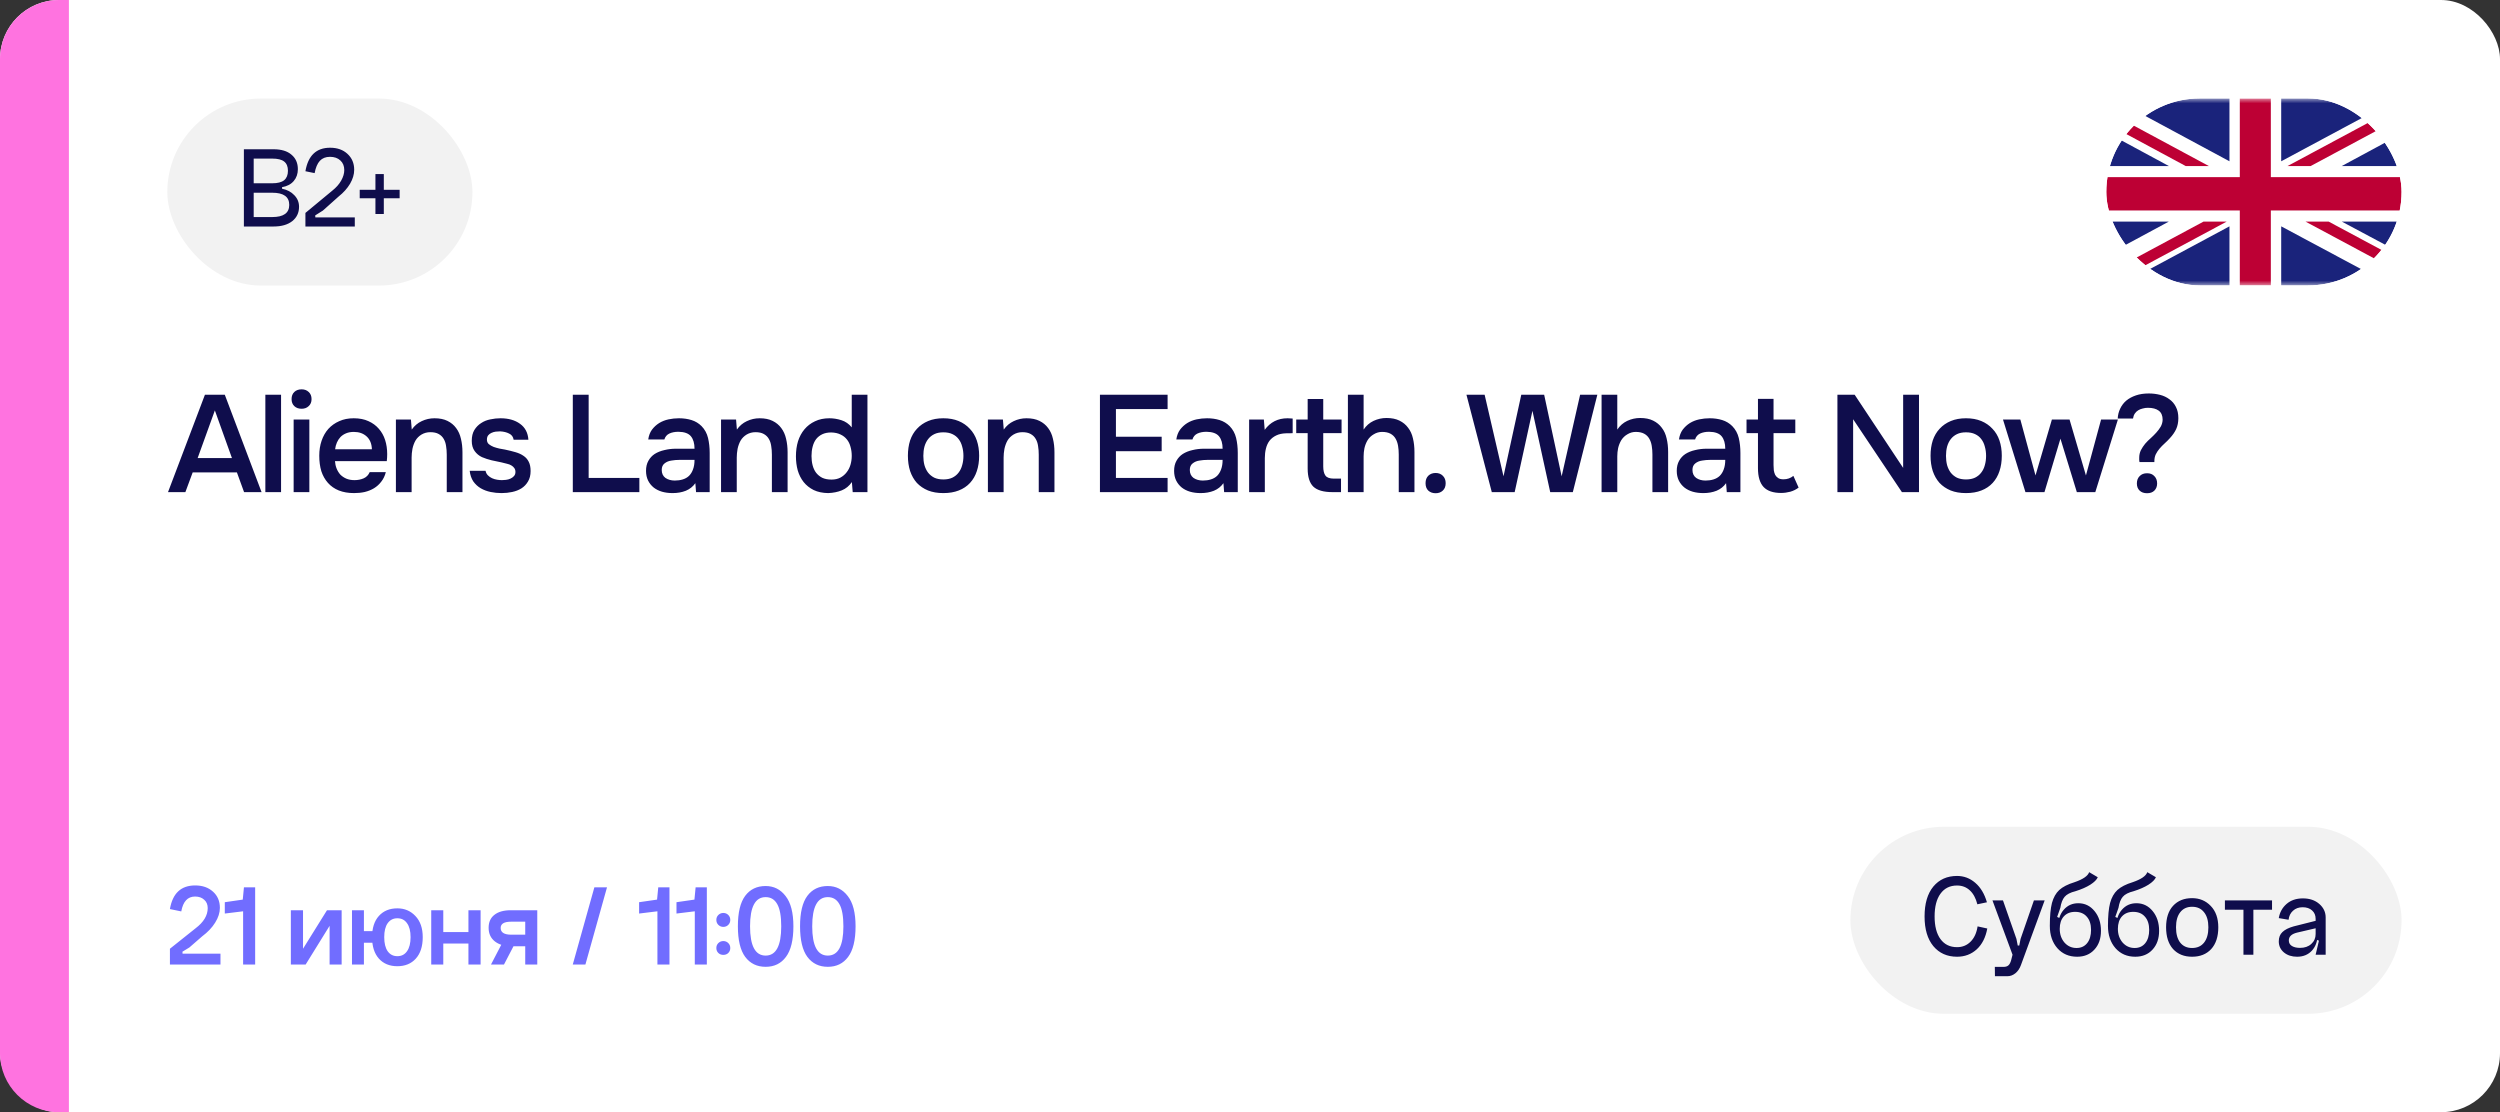 <?xml version="1.0" encoding="UTF-8"?> <svg xmlns="http://www.w3.org/2000/svg" width="254" height="113" viewBox="0 0 254 113" fill="none"><rect x="0" y="0" width="254" height="113" fill="#333333" stroke="none"/><rect width="254" height="113" rx="6" fill="white"></rect><path d="M0 6C0 2.686 2.686 0 6 0H7V113H6C2.686 113 0 110.314 0 107V6Z" fill="#FF73E0"></path><path d="M24.798 50L24.07 47.998H19.576L18.834 50H17.07L20.822 40.102H22.838L26.576 50H24.798ZM23.566 46.542L21.83 41.698L20.08 46.542H23.566ZM26.96 50V40.102H28.556V50H26.96ZM30.646 39.556C30.936 39.556 31.174 39.645 31.36 39.822C31.556 39.999 31.654 40.242 31.654 40.55C31.654 40.849 31.556 41.087 31.36 41.264C31.174 41.441 30.936 41.53 30.646 41.53C30.338 41.53 30.091 41.441 29.904 41.264C29.718 41.087 29.624 40.849 29.624 40.55C29.624 40.242 29.718 39.999 29.904 39.822C30.091 39.645 30.338 39.556 30.646 39.556ZM29.834 50V42.622H31.43V50H29.834ZM34.033 46.85C34.052 47.121 34.108 47.373 34.201 47.606C34.295 47.839 34.421 48.045 34.579 48.222C34.747 48.39 34.948 48.525 35.181 48.628C35.424 48.731 35.704 48.782 36.021 48.782C36.357 48.782 36.665 48.721 36.945 48.6C37.225 48.479 37.431 48.269 37.561 47.97H39.199C39.106 48.343 38.952 48.665 38.737 48.936C38.532 49.207 38.285 49.431 37.995 49.608C37.715 49.776 37.403 49.902 37.057 49.986C36.721 50.061 36.362 50.098 35.979 50.098C35.391 50.098 34.873 50.009 34.425 49.832C33.987 49.655 33.618 49.398 33.319 49.062C33.021 48.726 32.797 48.329 32.647 47.872C32.507 47.405 32.437 46.883 32.437 46.304C32.437 45.744 32.517 45.235 32.675 44.778C32.834 44.311 33.063 43.91 33.361 43.574C33.669 43.238 34.038 42.977 34.467 42.79C34.897 42.594 35.387 42.496 35.937 42.496C36.516 42.496 37.015 42.594 37.435 42.79C37.855 42.977 38.205 43.233 38.485 43.56C38.775 43.887 38.989 44.269 39.129 44.708C39.269 45.147 39.339 45.623 39.339 46.136C39.339 46.379 39.325 46.617 39.297 46.85H34.033ZM37.785 45.646C37.767 45.086 37.589 44.652 37.253 44.344C36.917 44.036 36.483 43.882 35.951 43.882C35.653 43.882 35.391 43.929 35.167 44.022C34.943 44.115 34.752 44.241 34.593 44.4C34.444 44.559 34.323 44.745 34.229 44.96C34.136 45.175 34.075 45.403 34.047 45.646H37.785ZM40.224 50V42.622H41.75L41.834 43.644C42.104 43.261 42.44 42.977 42.842 42.79C43.252 42.594 43.686 42.496 44.144 42.496C44.666 42.496 45.105 42.585 45.46 42.762C45.824 42.939 46.118 43.182 46.342 43.49C46.575 43.798 46.738 44.162 46.832 44.582C46.934 45.002 46.986 45.459 46.986 45.954V50H45.39V46.192C45.39 45.875 45.366 45.581 45.32 45.31C45.282 45.039 45.203 44.801 45.082 44.596C44.96 44.381 44.788 44.213 44.564 44.092C44.349 43.971 44.069 43.91 43.724 43.91C43.397 43.91 43.098 43.989 42.828 44.148C42.566 44.307 42.361 44.512 42.212 44.764C42.072 45.016 41.969 45.296 41.904 45.604C41.848 45.912 41.82 46.206 41.82 46.486V50H40.224ZM50.815 43.826C50.675 43.826 50.526 43.835 50.367 43.854C50.218 43.873 50.073 43.915 49.933 43.98C49.802 44.036 49.69 44.12 49.597 44.232C49.513 44.344 49.471 44.489 49.471 44.666C49.471 44.862 49.536 45.016 49.667 45.128C49.807 45.24 49.97 45.333 50.157 45.408C50.344 45.473 50.54 45.529 50.745 45.576C50.96 45.613 51.142 45.646 51.291 45.674C51.692 45.758 52.052 45.847 52.369 45.94C52.696 46.033 52.971 46.159 53.195 46.318C53.419 46.467 53.592 46.663 53.713 46.906C53.844 47.149 53.909 47.466 53.909 47.858C53.909 48.278 53.82 48.633 53.643 48.922C53.475 49.211 53.251 49.445 52.971 49.622C52.7 49.79 52.388 49.911 52.033 49.986C51.688 50.061 51.328 50.098 50.955 50.098C50.582 50.098 50.213 50.061 49.849 49.986C49.485 49.911 49.149 49.785 48.841 49.608C48.542 49.431 48.29 49.197 48.085 48.908C47.889 48.609 47.768 48.25 47.721 47.83H49.331C49.368 48.017 49.448 48.171 49.569 48.292C49.69 48.413 49.83 48.511 49.989 48.586C50.157 48.661 50.33 48.712 50.507 48.74C50.684 48.768 50.848 48.782 50.997 48.782C51.109 48.782 51.244 48.773 51.403 48.754C51.571 48.735 51.725 48.693 51.865 48.628C52.005 48.563 52.122 48.479 52.215 48.376C52.318 48.264 52.369 48.124 52.369 47.956C52.369 47.797 52.332 47.667 52.257 47.564C52.182 47.452 52.08 47.359 51.949 47.284C51.828 47.209 51.678 47.153 51.501 47.116C51.324 47.069 51.137 47.023 50.941 46.976C50.633 46.92 50.302 46.85 49.947 46.766C49.602 46.682 49.275 46.575 48.967 46.444C48.668 46.304 48.421 46.099 48.225 45.828C48.029 45.557 47.931 45.212 47.931 44.792C47.931 44.344 48.02 43.975 48.197 43.686C48.374 43.397 48.603 43.163 48.883 42.986C49.163 42.799 49.476 42.673 49.821 42.608C50.166 42.533 50.507 42.496 50.843 42.496C51.655 42.496 52.318 42.683 52.831 43.056C53.354 43.429 53.638 43.971 53.685 44.68H52.187C52.14 44.381 51.986 44.171 51.725 44.05C51.473 43.919 51.17 43.845 50.815 43.826ZM58.197 40.102H59.807V48.558H64.959V50H58.197V40.102ZM70.648 49.09C70.405 49.435 70.083 49.692 69.682 49.86C69.281 50.019 68.833 50.098 68.338 50.098C67.946 50.098 67.587 50.051 67.26 49.958C66.943 49.865 66.663 49.725 66.42 49.538C66.177 49.342 65.986 49.104 65.846 48.824C65.706 48.535 65.636 48.208 65.636 47.844C65.636 47.443 65.715 47.102 65.874 46.822C66.033 46.533 66.247 46.299 66.518 46.122C66.798 45.945 67.125 45.814 67.498 45.73C67.871 45.637 68.263 45.59 68.674 45.59H70.564C70.564 45.049 70.443 44.629 70.2 44.33C69.957 44.031 69.533 43.877 68.926 43.868C68.571 43.868 68.263 43.929 68.002 44.05C67.75 44.171 67.582 44.372 67.498 44.652H65.86C65.916 44.26 66.042 43.929 66.238 43.658C66.443 43.387 66.686 43.163 66.966 42.986C67.255 42.809 67.573 42.683 67.918 42.608C68.273 42.533 68.627 42.496 68.982 42.496C69.439 42.496 69.864 42.557 70.256 42.678C70.648 42.799 70.989 43.005 71.278 43.294C71.605 43.63 71.824 44.031 71.936 44.498C72.048 44.965 72.104 45.473 72.104 46.024V50H70.718L70.648 49.09ZM70.564 46.724H69.024C68.753 46.724 68.483 46.747 68.212 46.794C67.941 46.831 67.708 46.929 67.512 47.088C67.325 47.237 67.232 47.457 67.232 47.746C67.232 48.101 67.358 48.371 67.61 48.558C67.871 48.735 68.189 48.824 68.562 48.824C68.851 48.824 69.117 48.787 69.36 48.712C69.612 48.637 69.827 48.516 70.004 48.348C70.181 48.171 70.317 47.951 70.41 47.69C70.513 47.419 70.564 47.097 70.564 46.724ZM73.258 50V42.622H74.784L74.868 43.644C75.138 43.261 75.474 42.977 75.876 42.79C76.286 42.594 76.72 42.496 77.178 42.496C77.7 42.496 78.139 42.585 78.494 42.762C78.858 42.939 79.152 43.182 79.376 43.49C79.609 43.798 79.772 44.162 79.866 44.582C79.968 45.002 80.02 45.459 80.02 45.954V50H78.424V46.192C78.424 45.875 78.4 45.581 78.354 45.31C78.316 45.039 78.237 44.801 78.116 44.596C77.994 44.381 77.822 44.213 77.598 44.092C77.383 43.971 77.103 43.91 76.758 43.91C76.431 43.91 76.132 43.989 75.862 44.148C75.6 44.307 75.395 44.512 75.246 44.764C75.106 45.016 75.003 45.296 74.938 45.604C74.882 45.912 74.854 46.206 74.854 46.486V50H73.258ZM88.133 50H86.635L86.551 48.978C86.28 49.37 85.94 49.65 85.529 49.818C85.118 49.986 84.656 50.079 84.143 50.098C83.574 50.089 83.084 49.986 82.673 49.79C82.262 49.585 81.922 49.314 81.651 48.978C81.38 48.633 81.18 48.236 81.049 47.788C80.928 47.34 80.867 46.864 80.867 46.36C80.867 45.809 80.937 45.301 81.077 44.834C81.226 44.367 81.446 43.961 81.735 43.616C82.024 43.271 82.379 43 82.799 42.804C83.219 42.599 83.709 42.496 84.269 42.496C84.67 42.496 85.076 42.561 85.487 42.692C85.898 42.823 86.248 43.065 86.537 43.42V40.102H88.133V50ZM84.451 43.938C84.096 43.938 83.793 43.999 83.541 44.12C83.289 44.241 83.079 44.409 82.911 44.624C82.752 44.839 82.636 45.095 82.561 45.394C82.486 45.683 82.449 45.996 82.449 46.332C82.449 46.668 82.486 46.981 82.561 47.27C82.636 47.559 82.752 47.811 82.911 48.026C83.079 48.241 83.289 48.413 83.541 48.544C83.802 48.665 84.115 48.726 84.479 48.726C84.824 48.726 85.123 48.661 85.375 48.53C85.636 48.39 85.851 48.208 86.019 47.984C86.196 47.76 86.327 47.503 86.411 47.214C86.495 46.925 86.537 46.626 86.537 46.318C86.537 45.991 86.495 45.683 86.411 45.394C86.336 45.105 86.215 44.857 86.047 44.652C85.879 44.437 85.664 44.269 85.403 44.148C85.142 44.017 84.824 43.947 84.451 43.938ZM95.841 42.496C96.429 42.496 96.947 42.589 97.395 42.776C97.843 42.963 98.221 43.224 98.529 43.56C98.846 43.887 99.084 44.283 99.243 44.75C99.402 45.217 99.481 45.735 99.481 46.304C99.481 46.883 99.402 47.405 99.243 47.872C99.094 48.329 98.865 48.726 98.557 49.062C98.249 49.398 97.866 49.655 97.409 49.832C96.961 50.009 96.438 50.098 95.841 50.098C95.253 50.098 94.735 50.009 94.287 49.832C93.839 49.645 93.461 49.389 93.153 49.062C92.854 48.726 92.626 48.325 92.467 47.858C92.318 47.391 92.243 46.873 92.243 46.304C92.243 45.735 92.318 45.217 92.467 44.75C92.626 44.283 92.859 43.887 93.167 43.56C93.475 43.224 93.853 42.963 94.301 42.776C94.749 42.589 95.262 42.496 95.841 42.496ZM95.841 48.712C96.205 48.712 96.513 48.651 96.765 48.53C97.026 48.399 97.236 48.227 97.395 48.012C97.563 47.797 97.684 47.545 97.759 47.256C97.843 46.967 97.885 46.654 97.885 46.318C97.885 45.982 97.843 45.669 97.759 45.38C97.684 45.081 97.563 44.825 97.395 44.61C97.236 44.395 97.026 44.227 96.765 44.106C96.513 43.985 96.205 43.924 95.841 43.924C95.486 43.924 95.183 43.985 94.931 44.106C94.679 44.227 94.469 44.395 94.301 44.61C94.133 44.825 94.007 45.081 93.923 45.38C93.848 45.669 93.811 45.982 93.811 46.318C93.811 46.654 93.848 46.967 93.923 47.256C94.007 47.545 94.128 47.797 94.287 48.012C94.455 48.227 94.665 48.399 94.917 48.53C95.178 48.651 95.486 48.712 95.841 48.712ZM100.371 50V42.622H101.897L101.981 43.644C102.252 43.261 102.588 42.977 102.989 42.79C103.4 42.594 103.834 42.496 104.291 42.496C104.814 42.496 105.253 42.585 105.607 42.762C105.971 42.939 106.265 43.182 106.489 43.49C106.723 43.798 106.886 44.162 106.979 44.582C107.082 45.002 107.133 45.459 107.133 45.954V50H105.537V46.192C105.537 45.875 105.514 45.581 105.467 45.31C105.43 45.039 105.351 44.801 105.229 44.596C105.108 44.381 104.935 44.213 104.711 44.092C104.497 43.971 104.217 43.91 103.871 43.91C103.545 43.91 103.246 43.989 102.975 44.148C102.714 44.307 102.509 44.512 102.359 44.764C102.219 45.016 102.117 45.296 102.051 45.604C101.995 45.912 101.967 46.206 101.967 46.486V50H100.371ZM111.754 40.102H118.628V41.558H113.378V44.372H118.026V45.842H113.378V48.558H118.628V50H111.754V40.102ZM124.301 49.09C124.058 49.435 123.736 49.692 123.335 49.86C122.933 50.019 122.485 50.098 121.991 50.098C121.599 50.098 121.239 50.051 120.913 49.958C120.595 49.865 120.315 49.725 120.073 49.538C119.83 49.342 119.639 49.104 119.499 48.824C119.359 48.535 119.289 48.208 119.289 47.844C119.289 47.443 119.368 47.102 119.527 46.822C119.685 46.533 119.9 46.299 120.171 46.122C120.451 45.945 120.777 45.814 121.151 45.73C121.524 45.637 121.916 45.59 122.327 45.59H124.217C124.217 45.049 124.095 44.629 123.853 44.33C123.61 44.031 123.185 43.877 122.579 43.868C122.224 43.868 121.916 43.929 121.655 44.05C121.403 44.171 121.235 44.372 121.151 44.652H119.513C119.569 44.26 119.695 43.929 119.891 43.658C120.096 43.387 120.339 43.163 120.619 42.986C120.908 42.809 121.225 42.683 121.571 42.608C121.925 42.533 122.28 42.496 122.635 42.496C123.092 42.496 123.517 42.557 123.909 42.678C124.301 42.799 124.641 43.005 124.931 43.294C125.257 43.63 125.477 44.031 125.589 44.498C125.701 44.965 125.757 45.473 125.757 46.024V50H124.371L124.301 49.09ZM124.217 46.724H122.677C122.406 46.724 122.135 46.747 121.865 46.794C121.594 46.831 121.361 46.929 121.165 47.088C120.978 47.237 120.885 47.457 120.885 47.746C120.885 48.101 121.011 48.371 121.263 48.558C121.524 48.735 121.841 48.824 122.215 48.824C122.504 48.824 122.77 48.787 123.013 48.712C123.265 48.637 123.479 48.516 123.657 48.348C123.834 48.171 123.969 47.951 124.063 47.69C124.165 47.419 124.217 47.097 124.217 46.724ZM126.911 50V42.622H128.409L128.493 43.672C129.062 42.888 129.837 42.496 130.817 42.496C130.91 42.496 130.999 42.501 131.083 42.51C131.176 42.51 131.26 42.515 131.335 42.524V44.008C131.223 44.008 131.111 44.013 130.999 44.022C130.896 44.022 130.793 44.022 130.691 44.022C130.28 44.031 129.935 44.106 129.655 44.246C129.384 44.377 129.16 44.554 128.983 44.778C128.815 45.002 128.693 45.268 128.619 45.576C128.544 45.875 128.507 46.197 128.507 46.542V50H126.911ZM134.441 42.622H136.303V44.008H134.441V47.382C134.441 47.802 134.516 48.115 134.665 48.32C134.815 48.525 135.099 48.628 135.519 48.628H136.247V50H135.379C134.474 50 133.825 49.813 133.433 49.44C133.051 49.067 132.859 48.455 132.859 47.606V44.008H131.697V42.622H132.859V40.536H134.441V42.622ZM136.947 50V40.102H138.543V43.644C138.804 43.252 139.14 42.958 139.551 42.762C139.971 42.566 140.409 42.468 140.867 42.468C141.389 42.468 141.828 42.557 142.183 42.734C142.547 42.911 142.841 43.154 143.065 43.462C143.298 43.761 143.461 44.12 143.555 44.54C143.657 44.96 143.709 45.422 143.709 45.926V50H142.113V46.178C142.113 45.861 142.089 45.567 142.043 45.296C141.996 45.016 141.912 44.773 141.791 44.568C141.669 44.353 141.497 44.185 141.273 44.064C141.049 43.943 140.764 43.882 140.419 43.882C140.12 43.882 139.84 43.961 139.579 44.12C139.317 44.269 139.107 44.47 138.949 44.722C138.799 44.974 138.692 45.245 138.627 45.534C138.571 45.814 138.543 46.089 138.543 46.36V50H136.947ZM145.858 48.054C146.157 48.054 146.399 48.147 146.586 48.334C146.782 48.521 146.88 48.773 146.88 49.09C146.88 49.417 146.782 49.669 146.586 49.846C146.399 50.023 146.157 50.112 145.858 50.112C145.559 50.112 145.312 50.023 145.116 49.846C144.929 49.669 144.836 49.417 144.836 49.09C144.836 48.773 144.929 48.521 145.116 48.334C145.312 48.147 145.559 48.054 145.858 48.054ZM156.886 40.102L158.664 48.39L160.54 40.102H162.29L159.798 50H157.502L155.696 41.74L153.89 50H151.566L148.99 40.102H150.838L152.756 48.39L154.562 40.102H156.886ZM162.72 50V40.102H164.316V43.644C164.578 43.252 164.914 42.958 165.324 42.762C165.744 42.566 166.183 42.468 166.64 42.468C167.163 42.468 167.602 42.557 167.956 42.734C168.32 42.911 168.614 43.154 168.838 43.462C169.072 43.761 169.235 44.12 169.328 44.54C169.431 44.96 169.482 45.422 169.482 45.926V50H167.886V46.178C167.886 45.861 167.863 45.567 167.816 45.296C167.77 45.016 167.686 44.773 167.564 44.568C167.443 44.353 167.27 44.185 167.046 44.064C166.822 43.943 166.538 43.882 166.192 43.882C165.894 43.882 165.614 43.961 165.352 44.12C165.091 44.269 164.881 44.47 164.722 44.722C164.573 44.974 164.466 45.245 164.4 45.534C164.344 45.814 164.316 46.089 164.316 46.36V50H162.72ZM175.37 49.09C175.127 49.435 174.805 49.692 174.404 49.86C174.002 50.019 173.554 50.098 173.06 50.098C172.668 50.098 172.308 50.051 171.982 49.958C171.664 49.865 171.384 49.725 171.142 49.538C170.899 49.342 170.708 49.104 170.568 48.824C170.428 48.535 170.358 48.208 170.358 47.844C170.358 47.443 170.437 47.102 170.596 46.822C170.754 46.533 170.969 46.299 171.24 46.122C171.52 45.945 171.846 45.814 172.22 45.73C172.593 45.637 172.985 45.59 173.396 45.59H175.286C175.286 45.049 175.164 44.629 174.922 44.33C174.679 44.031 174.254 43.877 173.648 43.868C173.293 43.868 172.985 43.929 172.724 44.05C172.472 44.171 172.304 44.372 172.22 44.652H170.582C170.638 44.26 170.764 43.929 170.96 43.658C171.165 43.387 171.408 43.163 171.688 42.986C171.977 42.809 172.294 42.683 172.64 42.608C172.994 42.533 173.349 42.496 173.704 42.496C174.161 42.496 174.586 42.557 174.978 42.678C175.37 42.799 175.71 43.005 176 43.294C176.326 43.63 176.546 44.031 176.658 44.498C176.77 44.965 176.826 45.473 176.826 46.024V50H175.44L175.37 49.09ZM175.286 46.724H173.746C173.475 46.724 173.204 46.747 172.934 46.794C172.663 46.831 172.43 46.929 172.234 47.088C172.047 47.237 171.954 47.457 171.954 47.746C171.954 48.101 172.08 48.371 172.332 48.558C172.593 48.735 172.91 48.824 173.284 48.824C173.573 48.824 173.839 48.787 174.082 48.712C174.334 48.637 174.548 48.516 174.726 48.348C174.903 48.171 175.038 47.951 175.132 47.69C175.234 47.419 175.286 47.097 175.286 46.724ZM180.191 42.622H182.403V44.008H180.191V47.256C180.191 47.443 180.201 47.62 180.219 47.788C180.247 47.956 180.294 48.11 180.359 48.25C180.434 48.381 180.537 48.488 180.667 48.572C180.798 48.656 180.975 48.698 181.199 48.698C181.591 48.698 181.927 48.581 182.207 48.348L182.739 49.538C182.497 49.725 182.217 49.865 181.899 49.958C181.582 50.042 181.269 50.084 180.961 50.084C180.159 50.084 179.566 49.883 179.183 49.482C178.801 49.071 178.609 48.432 178.609 47.564V44.008H177.447V42.622H178.609V40.522H180.191V42.622ZM186.682 50V40.102H188.432L193.36 47.536V40.102H194.97V50H193.234L188.278 42.594V50H186.682ZM199.742 42.496C200.33 42.496 200.848 42.589 201.296 42.776C201.744 42.963 202.122 43.224 202.43 43.56C202.748 43.887 202.986 44.283 203.144 44.75C203.303 45.217 203.382 45.735 203.382 46.304C203.382 46.883 203.303 47.405 203.144 47.872C202.995 48.329 202.766 48.726 202.458 49.062C202.15 49.398 201.768 49.655 201.31 49.832C200.862 50.009 200.34 50.098 199.742 50.098C199.154 50.098 198.636 50.009 198.188 49.832C197.74 49.645 197.362 49.389 197.054 49.062C196.756 48.726 196.527 48.325 196.368 47.858C196.219 47.391 196.144 46.873 196.144 46.304C196.144 45.735 196.219 45.217 196.368 44.75C196.527 44.283 196.76 43.887 197.068 43.56C197.376 43.224 197.754 42.963 198.202 42.776C198.65 42.589 199.164 42.496 199.742 42.496ZM199.742 48.712C200.106 48.712 200.414 48.651 200.666 48.53C200.928 48.399 201.138 48.227 201.296 48.012C201.464 47.797 201.586 47.545 201.66 47.256C201.744 46.967 201.786 46.654 201.786 46.318C201.786 45.982 201.744 45.669 201.66 45.38C201.586 45.081 201.464 44.825 201.296 44.61C201.138 44.395 200.928 44.227 200.666 44.106C200.414 43.985 200.106 43.924 199.742 43.924C199.388 43.924 199.084 43.985 198.832 44.106C198.58 44.227 198.37 44.395 198.202 44.61C198.034 44.825 197.908 45.081 197.824 45.38C197.75 45.669 197.712 45.982 197.712 46.318C197.712 46.654 197.75 46.967 197.824 47.256C197.908 47.545 198.03 47.797 198.188 48.012C198.356 48.227 198.566 48.399 198.818 48.53C199.08 48.651 199.388 48.712 199.742 48.712ZM203.503 42.622H205.267L206.807 48.306L208.473 42.622H210.265L211.931 48.306L213.471 42.622H215.179L212.883 50H211.007L209.341 44.568L207.717 50H205.785L203.503 42.622ZM217.372 46.948C217.353 46.873 217.344 46.803 217.344 46.738C217.344 46.663 217.344 46.589 217.344 46.514C217.344 46.234 217.4 45.977 217.512 45.744C217.633 45.511 217.778 45.291 217.946 45.086C218.123 44.881 218.314 44.689 218.52 44.512C218.725 44.325 218.912 44.139 219.08 43.952C219.257 43.756 219.406 43.555 219.528 43.35C219.649 43.135 219.714 42.902 219.724 42.65C219.724 42.23 219.593 41.922 219.332 41.726C219.07 41.53 218.702 41.432 218.226 41.432C218.048 41.432 217.876 41.455 217.708 41.502C217.54 41.539 217.386 41.6 217.246 41.684C217.106 41.768 216.989 41.88 216.896 42.02C216.802 42.16 216.742 42.328 216.714 42.524H215.16C215.178 42.16 215.262 41.824 215.412 41.516C215.561 41.199 215.766 40.928 216.028 40.704C216.298 40.48 216.625 40.303 217.008 40.172C217.39 40.041 217.829 39.976 218.324 39.976C218.716 39.976 219.094 40.023 219.458 40.116C219.822 40.209 220.139 40.359 220.41 40.564C220.69 40.76 220.909 41.017 221.068 41.334C221.236 41.651 221.32 42.034 221.32 42.482C221.32 42.902 221.245 43.275 221.096 43.602C220.946 43.919 220.732 44.227 220.452 44.526C220.284 44.713 220.106 44.89 219.92 45.058C219.733 45.226 219.56 45.403 219.402 45.59C219.252 45.767 219.126 45.959 219.024 46.164C218.93 46.369 218.884 46.598 218.884 46.85V46.948H217.372ZM218.142 48.082C218.459 48.082 218.706 48.18 218.884 48.376C219.07 48.563 219.164 48.81 219.164 49.118C219.164 49.417 219.07 49.659 218.884 49.846C218.706 50.023 218.459 50.112 218.142 50.112C217.824 50.112 217.572 50.023 217.386 49.846C217.199 49.669 217.106 49.426 217.106 49.118C217.106 48.81 217.199 48.563 217.386 48.376C217.572 48.18 217.824 48.082 218.142 48.082Z" fill="#0F0D4C"></path><rect x="17" y="10.013" width="31" height="19" rx="9.5" fill="#F2F2F2"></rect><path d="M25.775 22.053H27.659C28.811 22.053 29.387 21.641 29.387 20.817C29.387 19.993 28.811 19.581 27.659 19.581H25.775V22.053ZM25.775 18.621H27.659C28.211 18.621 28.615 18.517 28.871 18.309C29.127 18.093 29.255 17.773 29.255 17.349C29.255 16.925 29.127 16.613 28.871 16.413C28.623 16.213 28.219 16.113 27.659 16.113H25.775V18.621ZM28.655 19.017V19.173C29.175 19.277 29.591 19.497 29.903 19.833C30.223 20.161 30.383 20.553 30.383 21.009C30.383 21.617 30.151 22.105 29.687 22.473C29.223 22.833 28.591 23.013 27.791 23.013H24.779V15.165H27.791C28.583 15.165 29.191 15.349 29.615 15.717C30.047 16.077 30.263 16.569 30.263 17.193C30.263 17.665 30.123 18.065 29.843 18.393C29.563 18.721 29.167 18.929 28.655 19.017ZM32.026 21.885L32.038 22.089H36.047V23.013H31.03V21.633L33.767 19.365C34.158 19.053 34.459 18.713 34.666 18.345C34.874 17.977 34.978 17.621 34.978 17.277C34.978 16.869 34.846 16.545 34.583 16.305C34.319 16.057 33.967 15.933 33.526 15.933C33.094 15.933 32.751 16.069 32.495 16.341C32.246 16.613 32.071 17.029 31.966 17.589L31.03 17.397C31.302 15.805 32.139 15.009 33.538 15.009C34.267 15.009 34.855 15.217 35.303 15.633C35.758 16.049 35.986 16.589 35.986 17.253C35.986 17.717 35.846 18.189 35.566 18.669C35.286 19.141 34.895 19.577 34.391 19.977L32.806 21.393L32.026 21.885ZM38.995 19.281H40.603V20.145H38.995V21.741H38.144V20.145H36.547V19.281H38.144V17.685H38.995V19.281Z" fill="#0F0D4C"></path><path d="M18.536 96.692L18.548 96.896H22.4V98H17.264V96.392L19.868 94.316C20.692 93.692 21.104 93.008 21.104 92.264C21.104 91.904 20.984 91.62 20.744 91.412C20.512 91.196 20.204 91.088 19.82 91.088C19.068 91.088 18.6 91.592 18.416 92.6L17.264 92.36C17.536 90.76 18.392 89.96 19.832 89.96C20.576 89.96 21.18 90.172 21.644 90.596C22.108 91.012 22.34 91.56 22.34 92.24C22.34 92.728 22.18 93.228 21.86 93.74C21.548 94.244 21.108 94.708 20.54 95.132L19.244 96.26L18.536 96.692ZM25.924 98H24.7V92.588L22.84 92.816V91.664L24.664 91.4L24.784 90.152H25.924V98ZM30.787 92.48V96.392L33.223 92.48H34.711V98H33.487V94.064L31.051 98H29.551V92.48H30.787ZM39.038 95.216C39.038 95.832 39.154 96.308 39.386 96.644C39.626 96.98 39.954 97.148 40.37 97.148C40.794 97.148 41.122 96.98 41.354 96.644C41.594 96.308 41.714 95.832 41.714 95.216C41.714 94.6 41.594 94.128 41.354 93.8C41.122 93.464 40.794 93.296 40.37 93.296C39.954 93.296 39.626 93.464 39.386 93.8C39.154 94.128 39.038 94.6 39.038 95.216ZM37.802 95.216C37.802 94.288 38.034 93.568 38.498 93.056C38.962 92.544 39.586 92.288 40.37 92.288C41.106 92.288 41.718 92.548 42.206 93.068C42.702 93.588 42.95 94.304 42.95 95.216C42.95 96.152 42.714 96.88 42.242 97.4C41.778 97.912 41.154 98.168 40.37 98.168C39.586 98.168 38.962 97.912 38.498 97.4C38.034 96.88 37.802 96.152 37.802 95.216ZM35.762 98V92.48H36.974V94.604H38.462V95.78H36.974V98H35.762ZM43.813 92.48H45.037V94.7H47.593V92.48H48.829V98H47.593V95.864H45.037V98H43.813V92.48ZM49.883 98L51.156 95.552H52.475L51.203 98H49.883ZM53.364 93.644H51.923C51.219 93.644 50.867 93.856 50.867 94.28C50.867 94.736 51.227 94.964 51.947 94.964H53.364V93.644ZM53.364 98V96.14H51.947C51.26 96.14 50.703 95.976 50.279 95.648C49.855 95.312 49.644 94.852 49.644 94.268C49.644 93.692 49.84 93.252 50.231 92.948C50.623 92.636 51.179 92.48 51.9 92.48H54.587V98H53.364ZM60.388 90.152H61.672L59.476 98H58.192L60.388 90.152ZM68.018 98H66.794V92.588L64.934 92.816V91.664L66.758 91.4L66.878 90.152H68.018V98ZM71.815 98H70.591V92.588L68.731 92.816V91.664L70.555 91.4L70.675 90.152H71.815V98ZM72.984 93.968C72.848 93.832 72.78 93.664 72.78 93.464C72.78 93.264 72.848 93.096 72.984 92.96C73.128 92.824 73.296 92.756 73.488 92.756C73.688 92.756 73.856 92.824 73.992 92.96C74.128 93.096 74.196 93.264 74.196 93.464C74.196 93.664 74.128 93.832 73.992 93.968C73.856 94.104 73.688 94.172 73.488 94.172C73.296 94.172 73.128 94.104 72.984 93.968ZM72.984 96.824C72.848 96.688 72.78 96.52 72.78 96.32C72.78 96.12 72.848 95.952 72.984 95.816C73.128 95.68 73.296 95.612 73.488 95.612C73.688 95.612 73.856 95.68 73.992 95.816C74.128 95.952 74.196 96.12 74.196 96.32C74.196 96.52 74.128 96.688 73.992 96.824C73.864 96.952 73.696 97.016 73.488 97.016C73.288 97.016 73.12 96.952 72.984 96.824ZM76.205 94.112C76.205 96.096 76.733 97.088 77.789 97.088C78.845 97.088 79.373 96.096 79.373 94.112C79.373 93.08 79.237 92.328 78.965 91.856C78.701 91.384 78.309 91.148 77.789 91.148C76.733 91.148 76.205 92.136 76.205 94.112ZM75.713 97.22C75.217 96.548 74.969 95.512 74.969 94.112C74.969 92.712 75.217 91.68 75.713 91.016C76.209 90.352 76.901 90.02 77.789 90.02C78.621 90.02 79.297 90.36 79.817 91.04C80.345 91.712 80.609 92.736 80.609 94.112C80.609 95.512 80.357 96.548 79.853 97.22C79.357 97.892 78.669 98.228 77.789 98.228C76.909 98.228 76.217 97.892 75.713 97.22ZM82.521 94.112C82.521 96.096 83.049 97.088 84.105 97.088C85.161 97.088 85.689 96.096 85.689 94.112C85.689 93.08 85.553 92.328 85.281 91.856C85.017 91.384 84.625 91.148 84.105 91.148C83.049 91.148 82.521 92.136 82.521 94.112ZM82.029 97.22C81.533 96.548 81.285 95.512 81.285 94.112C81.285 92.712 81.533 91.68 82.029 91.016C82.525 90.352 83.217 90.02 84.105 90.02C84.937 90.02 85.613 90.36 86.133 91.04C86.661 91.712 86.925 92.736 86.925 94.112C86.925 95.512 86.673 96.548 86.169 97.22C85.673 97.892 84.985 98.228 84.105 98.228C83.225 98.228 82.533 97.892 82.029 97.22Z" fill="#716DFF"></path><rect x="188" y="84" width="56" height="19" rx="9.5" fill="#F2F2F2"></rect><path d="M201.872 91.672L200.9 91.876C200.74 91.252 200.484 90.78 200.132 90.46C199.78 90.132 199.348 89.968 198.836 89.968C198.116 89.968 197.556 90.244 197.156 90.796C196.756 91.34 196.556 92.112 196.556 93.112C196.556 94.104 196.756 94.872 197.156 95.416C197.556 95.96 198.116 96.232 198.836 96.232C199.38 96.232 199.836 96.048 200.204 95.68C200.58 95.312 200.82 94.792 200.924 94.12L201.908 94.336C201.74 95.248 201.38 95.956 200.828 96.46C200.276 96.956 199.612 97.204 198.836 97.204C197.828 97.204 197.024 96.844 196.424 96.124C195.832 95.404 195.536 94.4 195.536 93.112C195.536 91.808 195.832 90.796 196.424 90.076C197.024 89.356 197.828 88.996 198.836 88.996C199.532 88.996 200.148 89.228 200.684 89.692C201.228 90.156 201.624 90.816 201.872 91.672ZM205.29 95.392L206.646 91.48H207.738L205.326 98.056C205.198 98.408 205.01 98.684 204.762 98.884C204.514 99.084 204.242 99.184 203.946 99.184H202.686L202.674 98.236H203.55C203.766 98.236 203.93 98.188 204.042 98.092C204.162 97.996 204.258 97.82 204.33 97.564L204.474 97L202.434 91.48H203.502L204.87 95.392L205.002 96.064H205.158L205.29 95.392ZM208.262 94.072L209.114 94.108C209.114 93.42 209.302 92.86 209.678 92.428C210.062 91.988 210.554 91.768 211.154 91.768C211.818 91.768 212.366 92.032 212.798 92.56C213.238 93.088 213.458 93.76 213.458 94.576C213.458 95.368 213.234 96.004 212.786 96.484C212.346 96.964 211.762 97.204 211.034 97.204C210.21 97.204 209.542 96.916 209.03 96.34C208.518 95.756 208.262 95 208.262 94.072ZM209.27 94.372C209.27 94.924 209.43 95.388 209.75 95.764C210.078 96.132 210.486 96.316 210.974 96.316C211.43 96.316 211.79 96.152 212.054 95.824C212.318 95.496 212.45 95.048 212.45 94.48C212.45 93.904 212.306 93.456 212.018 93.136C211.738 92.808 211.342 92.644 210.83 92.644C210.342 92.644 209.958 92.8 209.678 93.112C209.406 93.416 209.27 93.836 209.27 94.372ZM210.77 89.632C211.634 89.336 212.13 88.996 212.258 88.612L213.134 89.128C213.03 89.376 212.778 89.628 212.378 89.884C211.986 90.132 211.486 90.352 210.878 90.544C210.35 90.672 209.978 90.864 209.762 91.12C209.554 91.368 209.41 91.74 209.33 92.236L209.006 93.16L209.282 93.292C209.274 93.492 209.27 93.788 209.27 94.18L208.262 94.072C208.262 93.08 208.334 92.304 208.478 91.744C208.63 91.184 208.878 90.744 209.222 90.424C209.574 90.104 210.09 89.84 210.77 89.632ZM214.169 94.072L215.021 94.108C215.021 93.42 215.209 92.86 215.585 92.428C215.969 91.988 216.461 91.768 217.061 91.768C217.725 91.768 218.273 92.032 218.705 92.56C219.145 93.088 219.365 93.76 219.365 94.576C219.365 95.368 219.141 96.004 218.693 96.484C218.253 96.964 217.669 97.204 216.941 97.204C216.117 97.204 215.449 96.916 214.937 96.34C214.425 95.756 214.169 95 214.169 94.072ZM215.177 94.372C215.177 94.924 215.337 95.388 215.657 95.764C215.985 96.132 216.393 96.316 216.881 96.316C217.337 96.316 217.697 96.152 217.961 95.824C218.225 95.496 218.357 95.048 218.357 94.48C218.357 93.904 218.213 93.456 217.925 93.136C217.645 92.808 217.249 92.644 216.737 92.644C216.249 92.644 215.865 92.8 215.585 93.112C215.313 93.416 215.177 93.836 215.177 94.372ZM216.677 89.632C217.541 89.336 218.037 88.996 218.165 88.612L219.041 89.128C218.937 89.376 218.685 89.628 218.285 89.884C217.893 90.132 217.393 90.352 216.785 90.544C216.257 90.672 215.885 90.864 215.669 91.12C215.461 91.368 215.317 91.74 215.237 92.236L214.913 93.16L215.189 93.292C215.181 93.492 215.177 93.788 215.177 94.18L214.169 94.072C214.169 93.08 214.241 92.304 214.385 91.744C214.537 91.184 214.785 90.744 215.129 90.424C215.481 90.104 215.997 89.84 216.677 89.632ZM221.083 94.216C221.083 94.888 221.227 95.408 221.515 95.776C221.803 96.136 222.203 96.316 222.715 96.316C223.235 96.316 223.639 96.136 223.927 95.776C224.223 95.408 224.371 94.888 224.371 94.216C224.371 93.552 224.223 93.04 223.927 92.68C223.639 92.312 223.235 92.128 222.715 92.128C222.203 92.128 221.803 92.312 221.515 92.68C221.227 93.04 221.083 93.552 221.083 94.216ZM220.075 94.216C220.075 93.272 220.311 92.544 220.783 92.032C221.263 91.512 221.907 91.252 222.715 91.252C223.475 91.252 224.107 91.516 224.611 92.044C225.123 92.572 225.379 93.296 225.379 94.216C225.379 95.16 225.139 95.896 224.659 96.424C224.179 96.944 223.531 97.204 222.715 97.204C221.907 97.204 221.263 96.944 220.783 96.424C220.311 95.896 220.075 95.16 220.075 94.216ZM226.051 91.48H230.839V92.428H228.943V97H227.935V92.428H226.051V91.48ZM232.544 95.548C232.544 95.796 232.648 95.984 232.856 96.112C233.064 96.24 233.34 96.304 233.684 96.304C234.156 96.304 234.536 96.172 234.824 95.908C235.12 95.644 235.268 95.308 235.268 94.9H235.472C235.472 95.596 235.28 96.156 234.896 96.58C234.512 96.996 234.008 97.204 233.384 97.204C232.848 97.204 232.404 97.06 232.052 96.772C231.7 96.476 231.524 96.1 231.524 95.644C231.524 95.244 231.648 94.928 231.896 94.696C232.144 94.456 232.524 94.264 233.036 94.12L235.268 93.556V94.312L233.372 94.756C232.82 94.892 232.544 95.156 232.544 95.548ZM236.288 97H235.268L235.604 95.572L235.268 95.44V93.352C235.268 93 235.148 92.716 234.908 92.5C234.668 92.284 234.348 92.176 233.948 92.176C233.548 92.176 233.22 92.296 232.964 92.536C232.708 92.768 232.56 93.072 232.52 93.448L231.524 93.28C231.62 92.696 231.884 92.216 232.316 91.84C232.748 91.464 233.3 91.276 233.972 91.276C234.652 91.276 235.208 91.464 235.64 91.84C236.072 92.216 236.288 92.676 236.288 93.22V97Z" fill="#0F0D4C"></path><g clip-path="url(#clip0_5761_46776)"><mask id="mask0_5761_46776" style="mask-type:luminance" maskUnits="userSpaceOnUse" x="212" y="10" width="34" height="19"><path d="M246 10H212V29H246V10Z" fill="white"></path></mask><g mask="url(#mask0_5761_46776)"><path d="M246 10H212V29H246V10Z" fill="white"></path><path d="M234.765 16.869L246 10.845V10H245.225L232.416 16.869H234.765Z" fill="#BD0034"></path><path d="M234.235 22.512L246 28.819V27.558L236.586 22.512H234.235Z" fill="#BD0034"></path><path d="M212 11.446L222.064 16.869H224.416L212 10.185V11.446Z" fill="#BD0034"></path><path d="M223.882 22.512L212 28.89V29H214.146L226.235 22.512H223.882Z" fill="#BD0034"></path><path d="M243.673 10H231.77V16.387L243.673 10Z" fill="#1A237B"></path><path d="M226.513 10H214.656L226.513 16.387V10Z" fill="#1A237B"></path><path d="M246 16.869V12.511L237.924 16.869H246Z" fill="#1A237B"></path><path d="M246 26.824V22.512H237.924L246 26.824Z" fill="#1A237B"></path><path d="M215.329 29H226.513V22.996L215.329 29Z" fill="#1A237B"></path><path d="M231.77 29H242.989L231.77 22.996V29Z" fill="#1A237B"></path><path d="M212 22.512V27.018L220.356 22.512H212Z" fill="#1A237B"></path><path d="M212 16.869H220.356L212 12.356V16.869Z" fill="#1A237B"></path><path d="M227.564 10V17.999H212V21.385H227.564V29H230.717V21.385H246V17.999H230.717V10H227.564Z" fill="#BD0034"></path></g></g><defs><clipPath id="clip0_5761_46776"><rect x="214" y="10" width="30" height="19" rx="9.5" fill="white"></rect></clipPath></defs></svg> 